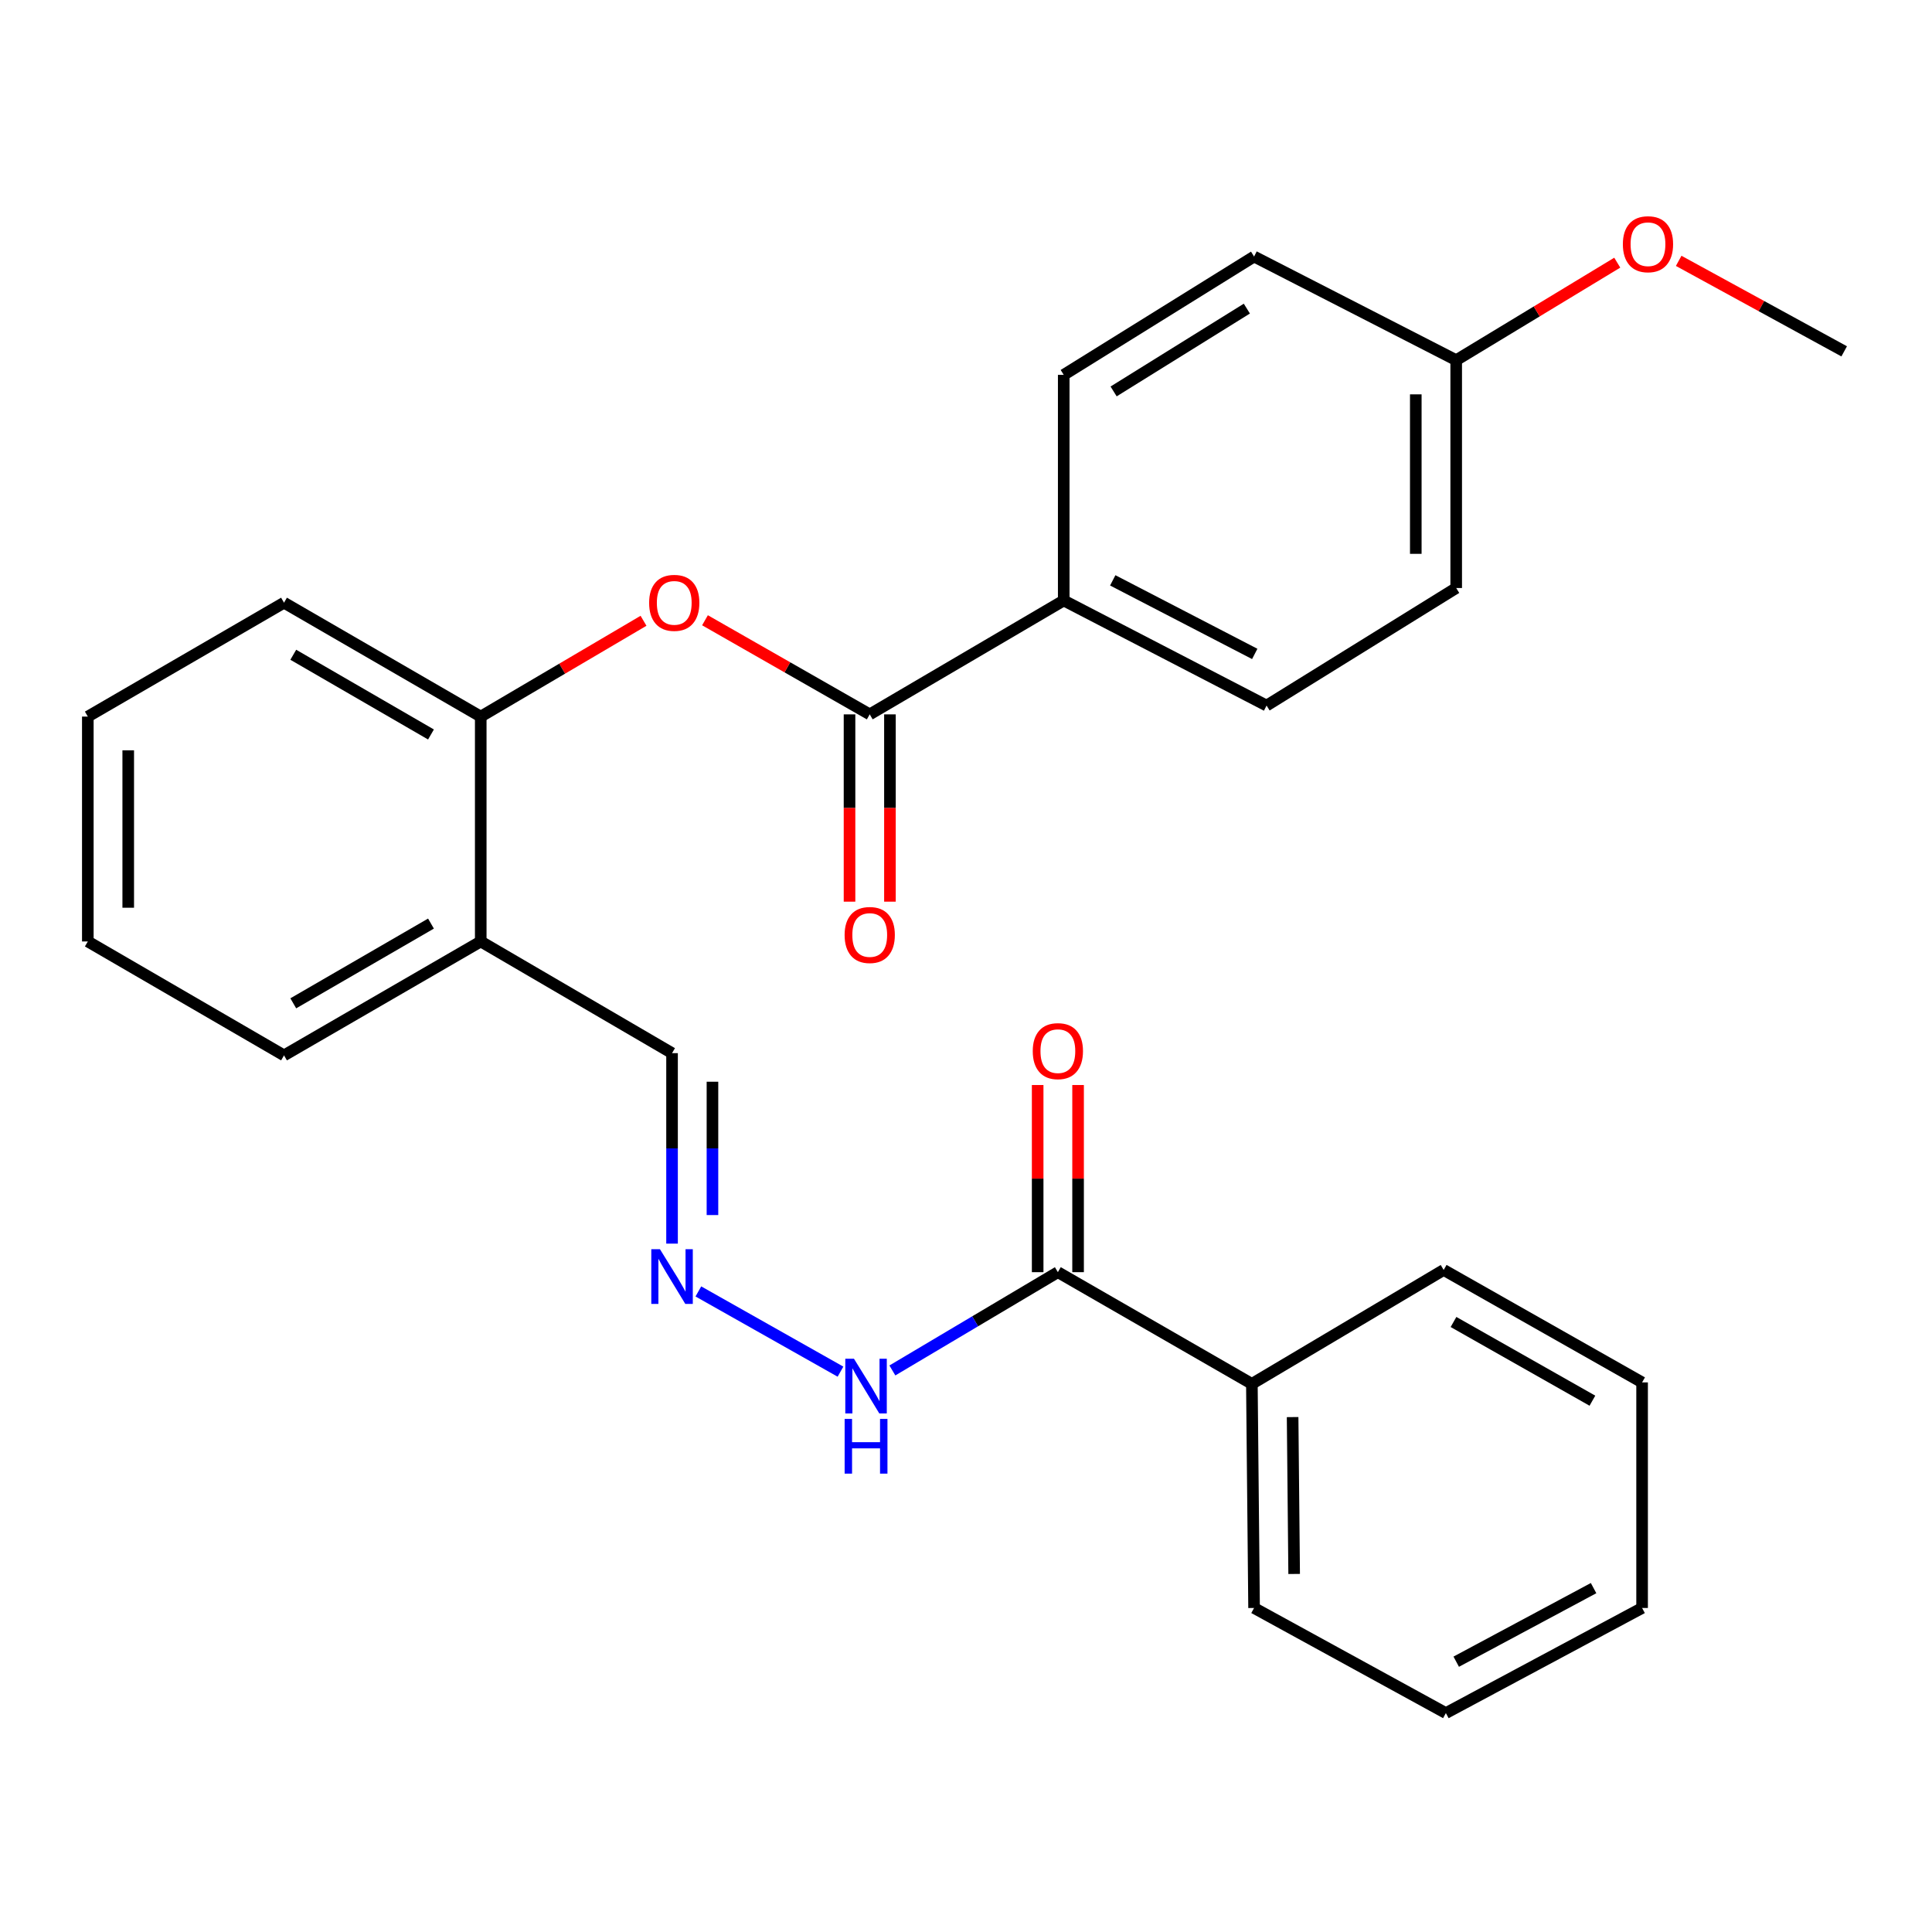 <?xml version='1.0' encoding='iso-8859-1'?>
<svg version='1.1' baseProfile='full'
              xmlns='http://www.w3.org/2000/svg'
                      xmlns:rdkit='http://www.rdkit.org/xml'
                      xmlns:xlink='http://www.w3.org/1999/xlink'
                  xml:space='preserve'
width='1000px' height='1000px' viewBox='0 0 1000 1000'>
<!-- END OF HEADER -->
<rect style='opacity:1.0;fill:#FFFFFF;stroke:none' width='1000' height='1000' x='0' y='0'> </rect>
<path class='bond-0' d='M 450.17,369.756 L 407.536,345.401' style='fill:none;fill-rule:evenodd;stroke:#000000;stroke-width:6px;stroke-linecap:butt;stroke-linejoin:miter;stroke-opacity:1' />
<path class='bond-0' d='M 407.536,345.401 L 364.902,321.045' style='fill:none;fill-rule:evenodd;stroke:#FF0000;stroke-width:6px;stroke-linecap:butt;stroke-linejoin:miter;stroke-opacity:1' />
<path class='bond-5' d='M 450.17,369.756 L 550.585,310.804' style='fill:none;fill-rule:evenodd;stroke:#000000;stroke-width:6px;stroke-linecap:butt;stroke-linejoin:miter;stroke-opacity:1' />
<path class='bond-7' d='M 439.712,369.756 L 439.712,418.228' style='fill:none;fill-rule:evenodd;stroke:#000000;stroke-width:6px;stroke-linecap:butt;stroke-linejoin:miter;stroke-opacity:1' />
<path class='bond-7' d='M 439.712,418.228 L 439.712,466.699' style='fill:none;fill-rule:evenodd;stroke:#FF0000;stroke-width:6px;stroke-linecap:butt;stroke-linejoin:miter;stroke-opacity:1' />
<path class='bond-7' d='M 460.629,369.756 L 460.629,418.228' style='fill:none;fill-rule:evenodd;stroke:#000000;stroke-width:6px;stroke-linecap:butt;stroke-linejoin:miter;stroke-opacity:1' />
<path class='bond-7' d='M 460.629,418.228 L 460.629,466.699' style='fill:none;fill-rule:evenodd;stroke:#FF0000;stroke-width:6px;stroke-linecap:butt;stroke-linejoin:miter;stroke-opacity:1' />
<path class='bond-2' d='M 333.083,321.316 L 290.956,346.111' style='fill:none;fill-rule:evenodd;stroke:#FF0000;stroke-width:6px;stroke-linecap:butt;stroke-linejoin:miter;stroke-opacity:1' />
<path class='bond-2' d='M 290.956,346.111 L 248.829,370.907' style='fill:none;fill-rule:evenodd;stroke:#000000;stroke-width:6px;stroke-linecap:butt;stroke-linejoin:miter;stroke-opacity:1' />
<path class='bond-1' d='M 547.552,658.474 L 504.722,683.909' style='fill:none;fill-rule:evenodd;stroke:#000000;stroke-width:6px;stroke-linecap:butt;stroke-linejoin:miter;stroke-opacity:1' />
<path class='bond-1' d='M 504.722,683.909 L 461.891,709.345' style='fill:none;fill-rule:evenodd;stroke:#0000FF;stroke-width:6px;stroke-linecap:butt;stroke-linejoin:miter;stroke-opacity:1' />
<path class='bond-8' d='M 558.011,658.474 L 558.011,610.041' style='fill:none;fill-rule:evenodd;stroke:#000000;stroke-width:6px;stroke-linecap:butt;stroke-linejoin:miter;stroke-opacity:1' />
<path class='bond-8' d='M 558.011,610.041 L 558.011,561.608' style='fill:none;fill-rule:evenodd;stroke:#FF0000;stroke-width:6px;stroke-linecap:butt;stroke-linejoin:miter;stroke-opacity:1' />
<path class='bond-8' d='M 537.093,658.474 L 537.093,610.041' style='fill:none;fill-rule:evenodd;stroke:#000000;stroke-width:6px;stroke-linecap:butt;stroke-linejoin:miter;stroke-opacity:1' />
<path class='bond-8' d='M 537.093,610.041 L 537.093,561.608' style='fill:none;fill-rule:evenodd;stroke:#FF0000;stroke-width:6px;stroke-linecap:butt;stroke-linejoin:miter;stroke-opacity:1' />
<path class='bond-9' d='M 547.552,658.474 L 647.967,716.287' style='fill:none;fill-rule:evenodd;stroke:#000000;stroke-width:6px;stroke-linecap:butt;stroke-linejoin:miter;stroke-opacity:1' />
<path class='bond-4' d='M 248.829,370.907 L 248.829,487.3' style='fill:none;fill-rule:evenodd;stroke:#000000;stroke-width:6px;stroke-linecap:butt;stroke-linejoin:miter;stroke-opacity:1' />
<path class='bond-18' d='M 248.829,370.907 L 147.008,311.955' style='fill:none;fill-rule:evenodd;stroke:#000000;stroke-width:6px;stroke-linecap:butt;stroke-linejoin:miter;stroke-opacity:1' />
<path class='bond-18' d='M 223.075,380.166 L 151.801,338.9' style='fill:none;fill-rule:evenodd;stroke:#000000;stroke-width:6px;stroke-linecap:butt;stroke-linejoin:miter;stroke-opacity:1' />
<path class='bond-3' d='M 347.85,643.7 L 347.85,594.407' style='fill:none;fill-rule:evenodd;stroke:#0000FF;stroke-width:6px;stroke-linecap:butt;stroke-linejoin:miter;stroke-opacity:1' />
<path class='bond-3' d='M 347.85,594.407 L 347.85,545.113' style='fill:none;fill-rule:evenodd;stroke:#000000;stroke-width:6px;stroke-linecap:butt;stroke-linejoin:miter;stroke-opacity:1' />
<path class='bond-3' d='M 368.767,628.912 L 368.767,594.407' style='fill:none;fill-rule:evenodd;stroke:#0000FF;stroke-width:6px;stroke-linecap:butt;stroke-linejoin:miter;stroke-opacity:1' />
<path class='bond-3' d='M 368.767,594.407 L 368.767,559.901' style='fill:none;fill-rule:evenodd;stroke:#000000;stroke-width:6px;stroke-linecap:butt;stroke-linejoin:miter;stroke-opacity:1' />
<path class='bond-6' d='M 361.472,668.442 L 435.033,709.968' style='fill:none;fill-rule:evenodd;stroke:#0000FF;stroke-width:6px;stroke-linecap:butt;stroke-linejoin:miter;stroke-opacity:1' />
<path class='bond-10' d='M 248.829,487.3 L 347.85,545.113' style='fill:none;fill-rule:evenodd;stroke:#000000;stroke-width:6px;stroke-linecap:butt;stroke-linejoin:miter;stroke-opacity:1' />
<path class='bond-17' d='M 248.829,487.3 L 147.008,546.264' style='fill:none;fill-rule:evenodd;stroke:#000000;stroke-width:6px;stroke-linecap:butt;stroke-linejoin:miter;stroke-opacity:1' />
<path class='bond-17' d='M 223.074,478.043 L 151.799,519.318' style='fill:none;fill-rule:evenodd;stroke:#000000;stroke-width:6px;stroke-linecap:butt;stroke-linejoin:miter;stroke-opacity:1' />
<path class='bond-11' d='M 550.585,310.804 L 655.579,365.201' style='fill:none;fill-rule:evenodd;stroke:#000000;stroke-width:6px;stroke-linecap:butt;stroke-linejoin:miter;stroke-opacity:1' />
<path class='bond-11' d='M 575.957,300.391 L 649.452,338.469' style='fill:none;fill-rule:evenodd;stroke:#000000;stroke-width:6px;stroke-linecap:butt;stroke-linejoin:miter;stroke-opacity:1' />
<path class='bond-12' d='M 550.585,310.804 L 550.585,194.027' style='fill:none;fill-rule:evenodd;stroke:#000000;stroke-width:6px;stroke-linecap:butt;stroke-linejoin:miter;stroke-opacity:1' />
<path class='bond-19' d='M 647.967,716.287 L 649.106,832.285' style='fill:none;fill-rule:evenodd;stroke:#000000;stroke-width:6px;stroke-linecap:butt;stroke-linejoin:miter;stroke-opacity:1' />
<path class='bond-19' d='M 669.054,733.481 L 669.851,814.68' style='fill:none;fill-rule:evenodd;stroke:#000000;stroke-width:6px;stroke-linecap:butt;stroke-linejoin:miter;stroke-opacity:1' />
<path class='bond-20' d='M 647.967,716.287 L 747.243,657.323' style='fill:none;fill-rule:evenodd;stroke:#000000;stroke-width:6px;stroke-linecap:butt;stroke-linejoin:miter;stroke-opacity:1' />
<path class='bond-15' d='M 655.579,365.201 L 753.727,304.355' style='fill:none;fill-rule:evenodd;stroke:#000000;stroke-width:6px;stroke-linecap:butt;stroke-linejoin:miter;stroke-opacity:1' />
<path class='bond-14' d='M 550.585,194.027 L 649.106,132.786' style='fill:none;fill-rule:evenodd;stroke:#000000;stroke-width:6px;stroke-linecap:butt;stroke-linejoin:miter;stroke-opacity:1' />
<path class='bond-14' d='M 576.406,202.606 L 645.37,159.737' style='fill:none;fill-rule:evenodd;stroke:#000000;stroke-width:6px;stroke-linecap:butt;stroke-linejoin:miter;stroke-opacity:1' />
<path class='bond-13' d='M 753.727,186.427 L 649.106,132.786' style='fill:none;fill-rule:evenodd;stroke:#000000;stroke-width:6px;stroke-linecap:butt;stroke-linejoin:miter;stroke-opacity:1' />
<path class='bond-16' d='M 753.727,186.427 L 795.409,161.19' style='fill:none;fill-rule:evenodd;stroke:#000000;stroke-width:6px;stroke-linecap:butt;stroke-linejoin:miter;stroke-opacity:1' />
<path class='bond-16' d='M 795.409,161.19 L 837.091,135.953' style='fill:none;fill-rule:evenodd;stroke:#FF0000;stroke-width:6px;stroke-linecap:butt;stroke-linejoin:miter;stroke-opacity:1' />
<path class='bond-27' d='M 753.727,186.427 L 753.727,304.355' style='fill:none;fill-rule:evenodd;stroke:#000000;stroke-width:6px;stroke-linecap:butt;stroke-linejoin:miter;stroke-opacity:1' />
<path class='bond-27' d='M 732.81,204.116 L 732.81,286.666' style='fill:none;fill-rule:evenodd;stroke:#000000;stroke-width:6px;stroke-linecap:butt;stroke-linejoin:miter;stroke-opacity:1' />
<path class='bond-21' d='M 868.885,135.016 L 911.715,158.438' style='fill:none;fill-rule:evenodd;stroke:#FF0000;stroke-width:6px;stroke-linecap:butt;stroke-linejoin:miter;stroke-opacity:1' />
<path class='bond-21' d='M 911.715,158.438 L 954.545,181.86' style='fill:none;fill-rule:evenodd;stroke:#000000;stroke-width:6px;stroke-linecap:butt;stroke-linejoin:miter;stroke-opacity:1' />
<path class='bond-28' d='M 147.008,546.264 L 45.455,487.3' style='fill:none;fill-rule:evenodd;stroke:#000000;stroke-width:6px;stroke-linecap:butt;stroke-linejoin:miter;stroke-opacity:1' />
<path class='bond-23' d='M 147.008,311.955 L 45.455,370.907' style='fill:none;fill-rule:evenodd;stroke:#000000;stroke-width:6px;stroke-linecap:butt;stroke-linejoin:miter;stroke-opacity:1' />
<path class='bond-24' d='M 649.106,832.285 L 748.382,886.693' style='fill:none;fill-rule:evenodd;stroke:#000000;stroke-width:6px;stroke-linecap:butt;stroke-linejoin:miter;stroke-opacity:1' />
<path class='bond-25' d='M 747.243,657.323 L 849.947,715.531' style='fill:none;fill-rule:evenodd;stroke:#000000;stroke-width:6px;stroke-linecap:butt;stroke-linejoin:miter;stroke-opacity:1' />
<path class='bond-25' d='M 752.335,684.252 L 824.228,724.998' style='fill:none;fill-rule:evenodd;stroke:#000000;stroke-width:6px;stroke-linecap:butt;stroke-linejoin:miter;stroke-opacity:1' />
<path class='bond-22' d='M 45.455,487.3 L 45.455,370.907' style='fill:none;fill-rule:evenodd;stroke:#000000;stroke-width:6px;stroke-linecap:butt;stroke-linejoin:miter;stroke-opacity:1' />
<path class='bond-22' d='M 66.372,469.841 L 66.372,388.366' style='fill:none;fill-rule:evenodd;stroke:#000000;stroke-width:6px;stroke-linecap:butt;stroke-linejoin:miter;stroke-opacity:1' />
<path class='bond-29' d='M 748.382,886.693 L 849.947,832.285' style='fill:none;fill-rule:evenodd;stroke:#000000;stroke-width:6px;stroke-linecap:butt;stroke-linejoin:miter;stroke-opacity:1' />
<path class='bond-29' d='M 753.739,860.094 L 824.835,822.008' style='fill:none;fill-rule:evenodd;stroke:#000000;stroke-width:6px;stroke-linecap:butt;stroke-linejoin:miter;stroke-opacity:1' />
<path class='bond-26' d='M 849.947,715.531 L 849.947,832.285' style='fill:none;fill-rule:evenodd;stroke:#000000;stroke-width:6px;stroke-linecap:butt;stroke-linejoin:miter;stroke-opacity:1' />
<path  class='atom-1' d='M 335.988 312.035
Q 335.988 305.235, 339.348 301.435
Q 342.708 297.635, 348.988 297.635
Q 355.268 297.635, 358.628 301.435
Q 361.988 305.235, 361.988 312.035
Q 361.988 318.915, 358.588 322.835
Q 355.188 326.715, 348.988 326.715
Q 342.748 326.715, 339.348 322.835
Q 335.988 318.955, 335.988 312.035
M 348.988 323.515
Q 353.308 323.515, 355.628 320.635
Q 357.988 317.715, 357.988 312.035
Q 357.988 306.475, 355.628 303.675
Q 353.308 300.835, 348.988 300.835
Q 344.668 300.835, 342.308 303.635
Q 339.988 306.435, 339.988 312.035
Q 339.988 317.755, 342.308 320.635
Q 344.668 323.515, 348.988 323.515
' fill='#FF0000'/>
<path  class='atom-4' d='M 341.59 646.591
L 350.87 661.591
Q 351.79 663.071, 353.27 665.751
Q 354.75 668.431, 354.83 668.591
L 354.83 646.591
L 358.59 646.591
L 358.59 674.911
L 354.71 674.911
L 344.75 658.511
Q 343.59 656.591, 342.35 654.391
Q 341.15 652.191, 340.79 651.511
L 340.79 674.911
L 337.11 674.911
L 337.11 646.591
L 341.59 646.591
' fill='#0000FF'/>
<path  class='atom-7' d='M 442.004 703.277
L 451.284 718.277
Q 452.204 719.757, 453.684 722.437
Q 455.164 725.117, 455.244 725.277
L 455.244 703.277
L 459.004 703.277
L 459.004 731.597
L 455.124 731.597
L 445.164 715.197
Q 444.004 713.277, 442.764 711.077
Q 441.564 708.877, 441.204 708.197
L 441.204 731.597
L 437.524 731.597
L 437.524 703.277
L 442.004 703.277
' fill='#0000FF'/>
<path  class='atom-7' d='M 437.184 734.429
L 441.024 734.429
L 441.024 746.469
L 455.504 746.469
L 455.504 734.429
L 459.344 734.429
L 459.344 762.749
L 455.504 762.749
L 455.504 749.669
L 441.024 749.669
L 441.024 762.749
L 437.184 762.749
L 437.184 734.429
' fill='#0000FF'/>
<path  class='atom-8' d='M 437.17 483.952
Q 437.17 477.152, 440.53 473.352
Q 443.89 469.552, 450.17 469.552
Q 456.45 469.552, 459.81 473.352
Q 463.17 477.152, 463.17 483.952
Q 463.17 490.832, 459.77 494.752
Q 456.37 498.632, 450.17 498.632
Q 443.93 498.632, 440.53 494.752
Q 437.17 490.872, 437.17 483.952
M 450.17 495.432
Q 454.49 495.432, 456.81 492.552
Q 459.17 489.632, 459.17 483.952
Q 459.17 478.392, 456.81 475.592
Q 454.49 472.752, 450.17 472.752
Q 445.85 472.752, 443.49 475.552
Q 441.17 478.352, 441.17 483.952
Q 441.17 489.672, 443.49 492.552
Q 445.85 495.432, 450.17 495.432
' fill='#FF0000'/>
<path  class='atom-9' d='M 534.552 544.066
Q 534.552 537.266, 537.912 533.466
Q 541.272 529.666, 547.552 529.666
Q 553.832 529.666, 557.192 533.466
Q 560.552 537.266, 560.552 544.066
Q 560.552 550.946, 557.152 554.866
Q 553.752 558.746, 547.552 558.746
Q 541.312 558.746, 537.912 554.866
Q 534.552 550.986, 534.552 544.066
M 547.552 555.546
Q 551.872 555.546, 554.192 552.666
Q 556.552 549.746, 556.552 544.066
Q 556.552 538.506, 554.192 535.706
Q 551.872 532.866, 547.552 532.866
Q 543.232 532.866, 540.872 535.666
Q 538.552 538.466, 538.552 544.066
Q 538.552 549.786, 540.872 552.666
Q 543.232 555.546, 547.552 555.546
' fill='#FF0000'/>
<path  class='atom-17' d='M 839.992 126.405
Q 839.992 119.605, 843.352 115.805
Q 846.712 112.005, 852.992 112.005
Q 859.272 112.005, 862.632 115.805
Q 865.992 119.605, 865.992 126.405
Q 865.992 133.285, 862.592 137.205
Q 859.192 141.085, 852.992 141.085
Q 846.752 141.085, 843.352 137.205
Q 839.992 133.325, 839.992 126.405
M 852.992 137.885
Q 857.312 137.885, 859.632 135.005
Q 861.992 132.085, 861.992 126.405
Q 861.992 120.845, 859.632 118.045
Q 857.312 115.205, 852.992 115.205
Q 848.672 115.205, 846.312 118.005
Q 843.992 120.805, 843.992 126.405
Q 843.992 132.125, 846.312 135.005
Q 848.672 137.885, 852.992 137.885
' fill='#FF0000'/>
</svg>

